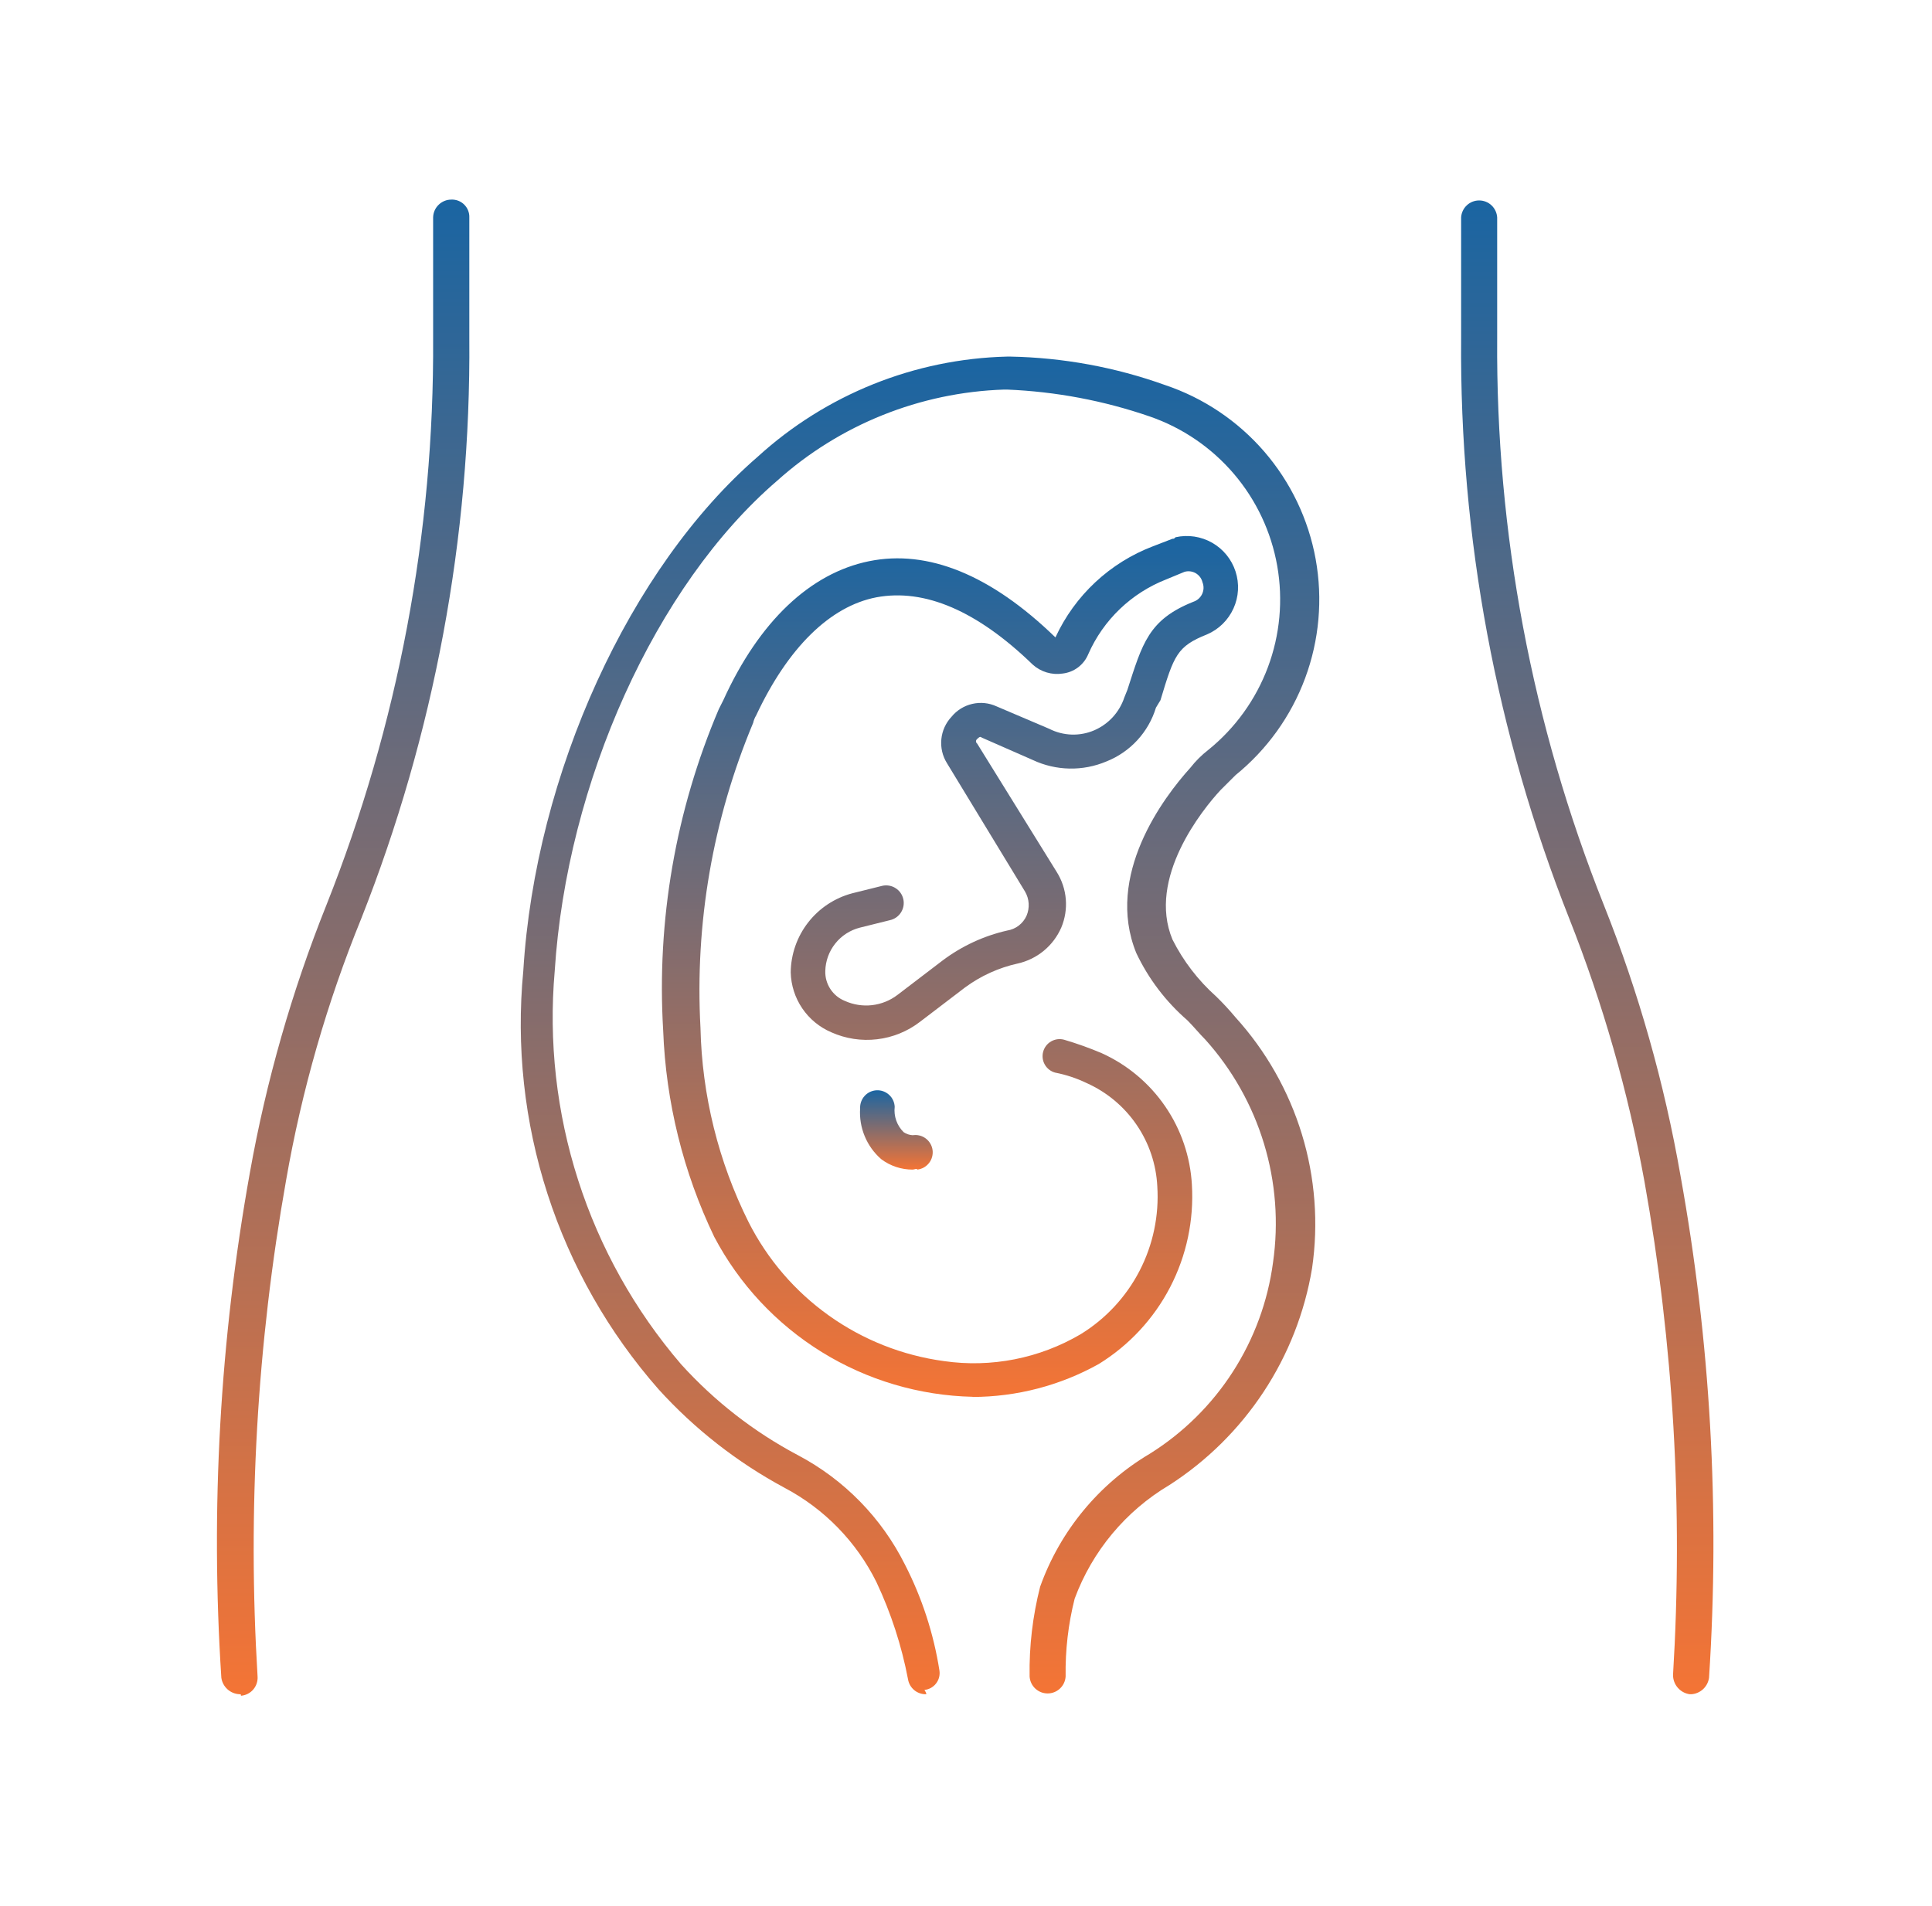 <svg width="76" height="75" viewBox="0 0 76 75" fill="none" xmlns="http://www.w3.org/2000/svg">
<g clip-path="url(#clip0_0_1158)">
<path d="M9.417 66.664C9.242 66.655 9.076 66.586 8.946 66.468C8.817 66.35 8.732 66.191 8.707 66.017C8.275 59.37 8.652 52.695 9.83 46.139C10.472 42.536 11.48 39.009 12.84 35.612C15.659 28.52 17.084 20.952 17.038 13.321V8.557C17.041 8.37 17.118 8.191 17.252 8.06C17.386 7.928 17.565 7.854 17.753 7.854C17.847 7.85 17.94 7.865 18.028 7.899C18.116 7.933 18.195 7.985 18.262 8.051C18.328 8.118 18.381 8.197 18.415 8.284C18.45 8.372 18.466 8.465 18.462 8.559V13.323C18.525 21.132 17.081 28.88 14.211 36.143C12.861 39.458 11.87 42.909 11.255 46.435C10.112 52.877 9.735 59.431 10.132 65.961C10.146 66.149 10.085 66.335 9.963 66.478C9.84 66.621 9.666 66.709 9.478 66.724C9.478 66.665 9.478 66.665 9.419 66.665L9.417 66.664Z" fill="url(#paint0_linear_0_1158)"/>
<path d="M66.526 66.664H66.467C66.284 66.638 66.117 66.546 65.997 66.406C65.876 66.265 65.811 66.086 65.813 65.901C66.21 59.411 65.833 52.897 64.69 46.495C64.046 42.954 63.054 39.485 61.729 36.139C58.858 28.876 57.414 21.128 57.477 13.319V8.557C57.487 8.376 57.566 8.206 57.698 8.081C57.83 7.956 58.004 7.887 58.186 7.887C58.367 7.887 58.542 7.956 58.674 8.081C58.805 8.206 58.884 8.376 58.895 8.557V13.322C58.842 20.953 60.267 28.522 63.092 35.612C64.46 39.047 65.471 42.614 66.106 46.257C67.284 52.773 67.661 59.41 67.229 66.018C67.204 66.191 67.12 66.351 66.991 66.469C66.861 66.587 66.695 66.657 66.519 66.665L66.526 66.664Z" fill="url(#paint1_linear_0_1158)"/>
<path d="M38.264 54.961C36.163 54.913 34.112 54.305 32.324 53.199C30.536 52.092 29.077 50.528 28.097 48.668C26.878 46.129 26.194 43.366 26.088 40.551C25.828 36.223 26.577 31.894 28.275 27.905L28.453 27.552C29.87 24.435 31.881 22.552 34.187 22.082C36.493 21.612 38.975 22.611 41.518 25.081C42.279 23.429 43.659 22.14 45.36 21.493L46.123 21.199C46.182 21.199 46.182 21.199 46.242 21.14C46.732 21.03 47.246 21.107 47.683 21.356C48.12 21.605 48.448 22.008 48.603 22.486C48.759 22.964 48.73 23.483 48.522 23.941C48.315 24.399 47.944 24.764 47.482 24.962C46.3 25.433 46.182 25.785 45.65 27.551L45.472 27.845C45.327 28.322 45.076 28.76 44.739 29.126C44.401 29.493 43.985 29.779 43.522 29.962C43.062 30.156 42.566 30.252 42.067 30.241C41.568 30.231 41.076 30.116 40.625 29.903L38.616 29.021C38.557 28.962 38.497 29.021 38.438 29.08C38.424 29.09 38.413 29.104 38.405 29.119C38.397 29.134 38.393 29.151 38.393 29.169C38.393 29.186 38.397 29.203 38.405 29.218C38.413 29.233 38.424 29.247 38.438 29.257L41.571 34.314C41.773 34.637 41.895 35.003 41.926 35.383C41.957 35.762 41.896 36.144 41.749 36.495C41.595 36.849 41.36 37.163 41.062 37.409C40.764 37.655 40.412 37.828 40.035 37.912C39.286 38.078 38.581 38.398 37.964 38.853L36.19 40.206C35.7 40.583 35.117 40.821 34.502 40.893C33.888 40.966 33.266 40.871 32.701 40.618C32.238 40.42 31.841 40.093 31.558 39.676C31.275 39.259 31.118 38.769 31.105 38.265C31.111 37.552 31.352 36.86 31.79 36.297C32.228 35.734 32.839 35.33 33.529 35.148L34.711 34.854C34.799 34.834 34.891 34.833 34.981 34.849C35.07 34.865 35.156 34.898 35.232 34.948C35.309 34.997 35.375 35.06 35.427 35.135C35.479 35.21 35.515 35.294 35.535 35.383C35.554 35.471 35.556 35.563 35.54 35.653C35.524 35.742 35.49 35.828 35.441 35.904C35.392 35.981 35.328 36.047 35.254 36.099C35.179 36.151 35.095 36.187 35.006 36.207L33.824 36.501C33.443 36.598 33.103 36.817 32.858 37.125C32.612 37.433 32.474 37.813 32.465 38.206C32.457 38.457 32.526 38.705 32.664 38.915C32.801 39.126 33 39.289 33.233 39.383C33.568 39.534 33.937 39.592 34.301 39.551C34.666 39.509 35.013 39.37 35.305 39.147L37.078 37.794C37.832 37.227 38.696 36.825 39.615 36.616C39.783 36.59 39.941 36.523 40.075 36.42C40.209 36.317 40.316 36.182 40.384 36.027C40.447 35.876 40.475 35.713 40.465 35.55C40.455 35.386 40.407 35.228 40.325 35.086L37.251 30.029C37.075 29.748 36.998 29.417 37.03 29.087C37.062 28.757 37.202 28.448 37.428 28.206C37.637 27.95 37.924 27.771 38.245 27.697C38.566 27.622 38.903 27.656 39.202 27.794L41.273 28.676C41.547 28.816 41.847 28.893 42.154 28.904C42.46 28.914 42.766 28.856 43.047 28.735C43.324 28.614 43.573 28.437 43.777 28.214C43.98 27.991 44.135 27.727 44.229 27.441L44.348 27.146C44.939 25.323 45.175 24.382 46.949 23.676C47.024 23.651 47.092 23.611 47.151 23.558C47.209 23.506 47.257 23.442 47.29 23.37C47.323 23.299 47.341 23.222 47.344 23.143C47.346 23.064 47.332 22.986 47.303 22.913C47.286 22.838 47.253 22.768 47.207 22.706C47.161 22.645 47.103 22.593 47.037 22.554C46.971 22.516 46.897 22.491 46.821 22.482C46.745 22.473 46.667 22.479 46.594 22.501L45.884 22.795C44.51 23.331 43.404 24.389 42.81 25.739C42.726 25.944 42.588 26.123 42.411 26.258C42.234 26.392 42.025 26.476 41.804 26.502C41.594 26.535 41.378 26.52 41.174 26.459C40.969 26.398 40.781 26.292 40.623 26.149C38.436 24.031 36.371 23.149 34.475 23.503C32.642 23.856 30.986 25.502 29.746 28.149C29.691 28.24 29.65 28.34 29.627 28.444C28.039 32.235 27.331 36.337 27.555 40.441C27.614 43.098 28.26 45.709 29.447 48.087C30.189 49.553 31.276 50.817 32.615 51.77C33.953 52.722 35.504 53.336 37.132 53.556C38.993 53.825 40.89 53.452 42.511 52.498C43.495 51.893 44.296 51.031 44.827 50.005C45.358 48.979 45.599 47.828 45.525 46.675C45.481 45.808 45.199 44.971 44.708 44.255C44.218 43.538 43.539 42.972 42.748 42.617C42.353 42.427 41.936 42.288 41.506 42.205C41.334 42.158 41.188 42.045 41.1 41.89C41.012 41.736 40.989 41.553 41.036 41.381C41.083 41.209 41.196 41.063 41.351 40.975C41.505 40.887 41.688 40.864 41.86 40.911C42.362 41.059 42.856 41.235 43.338 41.44C44.346 41.896 45.21 42.619 45.835 43.532C46.461 44.444 46.824 45.511 46.886 46.615C46.97 48.013 46.674 49.407 46.029 50.65C45.383 51.893 44.413 52.937 43.221 53.672C41.702 54.519 39.992 54.964 38.254 54.967L38.264 54.961Z" fill="url(#paint2_linear_0_1158)"/>
<path d="M35.904 46.021C35.457 46.023 35.02 45.879 34.663 45.609C34.38 45.362 34.158 45.053 34.015 44.706C33.871 44.359 33.81 43.984 33.835 43.609C33.828 43.429 33.892 43.253 34.014 43.12C34.136 42.987 34.305 42.908 34.486 42.9C34.666 42.892 34.842 42.957 34.975 43.079C35.108 43.2 35.187 43.37 35.195 43.551C35.174 43.733 35.195 43.918 35.256 44.091C35.318 44.265 35.418 44.422 35.549 44.55C35.654 44.621 35.777 44.661 35.903 44.668C35.993 44.654 36.085 44.658 36.173 44.68C36.262 44.702 36.345 44.742 36.417 44.796C36.49 44.851 36.551 44.919 36.597 44.998C36.643 45.077 36.673 45.163 36.685 45.254C36.697 45.344 36.69 45.435 36.666 45.523C36.642 45.611 36.601 45.693 36.544 45.764C36.488 45.836 36.418 45.895 36.339 45.94C36.259 45.984 36.172 46.011 36.081 46.021C36.081 45.961 35.963 46.021 35.904 46.021Z" fill="url(#paint3_linear_0_1158)"/>
<path d="M36.429 66.664C36.26 66.668 36.094 66.611 35.964 66.503C35.833 66.394 35.746 66.243 35.719 66.075C35.468 64.754 35.05 63.47 34.477 62.253C33.694 60.67 32.432 59.373 30.871 58.546C29.007 57.545 27.327 56.232 25.905 54.664C23.941 52.429 22.455 49.815 21.54 46.984C20.625 44.153 20.3 41.164 20.585 38.202C21.058 30.439 24.782 22.323 29.807 17.971C32.496 15.519 35.98 14.12 39.619 14.031H39.738C41.815 14.07 43.871 14.447 45.827 15.149C47.338 15.655 48.685 16.559 49.728 17.764C50.771 18.97 51.471 20.433 51.755 22.002C52.039 23.571 51.896 25.187 51.342 26.681C50.788 28.176 49.842 29.494 48.604 30.499L48.014 31.087C47.304 31.85 45.117 34.557 46.122 36.969C46.548 37.815 47.13 38.573 47.836 39.204C48.105 39.465 48.359 39.739 48.599 40.027C49.799 41.35 50.691 42.922 51.213 44.63C51.734 46.338 51.871 48.14 51.613 49.907C51.324 51.642 50.675 53.297 49.708 54.765C48.74 56.234 47.477 57.484 45.998 58.435C44.281 59.455 42.967 61.033 42.274 62.905C42.022 63.904 41.903 64.933 41.919 65.963C41.909 66.144 41.83 66.315 41.698 66.439C41.567 66.564 41.392 66.633 41.211 66.633C41.029 66.633 40.855 66.564 40.723 66.439C40.591 66.315 40.512 66.144 40.502 65.963C40.483 64.773 40.623 63.587 40.916 62.434C41.7 60.24 43.227 58.389 45.231 57.201C46.543 56.38 47.658 55.28 48.496 53.978C49.333 52.677 49.874 51.207 50.078 49.673C50.303 48.107 50.181 46.51 49.721 44.996C49.261 43.482 48.475 42.087 47.418 40.91C47.182 40.675 46.945 40.381 46.709 40.147C45.863 39.414 45.178 38.513 44.699 37.501C43.456 34.448 45.762 31.385 46.826 30.209C47.032 29.945 47.271 29.708 47.536 29.503C48.592 28.648 49.399 27.526 49.876 26.254C50.352 24.982 50.478 23.605 50.243 22.267C50.008 20.929 49.419 19.678 48.538 18.645C47.656 17.611 46.514 16.832 45.23 16.388C43.42 15.764 41.528 15.407 39.615 15.329H39.496C36.191 15.438 33.03 16.708 30.57 18.917C25.782 23.034 22.294 30.801 21.821 38.207C21.578 40.986 21.892 43.786 22.745 46.442C23.597 49.098 24.972 51.557 26.787 53.675C28.103 55.131 29.663 56.346 31.398 57.263C33.21 58.222 34.677 59.723 35.595 61.556C36.268 62.867 36.727 64.276 36.955 65.732C36.968 65.821 36.964 65.912 36.941 66C36.919 66.087 36.878 66.169 36.823 66.24C36.768 66.312 36.699 66.371 36.62 66.415C36.541 66.459 36.453 66.486 36.364 66.495C36.482 66.671 36.422 66.671 36.422 66.671L36.429 66.664Z" fill="url(#paint4_linear_0_1158)"/>
</g>
<defs>
<linearGradient id="paint0_linear_0_1158" x1="13.499" y1="7.853" x2="13.499" y2="66.724" gradientUnits="userSpaceOnUse">
<stop stop-color="#1A65A2"/>
<stop offset="1" stop-color="#F47435"/>
</linearGradient>
<linearGradient id="paint1_linear_0_1158" x1="62.439" y1="7.887" x2="62.439" y2="66.665" gradientUnits="userSpaceOnUse">
<stop stop-color="#1A65A2"/>
<stop offset="1" stop-color="#F47435"/>
</linearGradient>
<linearGradient id="paint2_linear_0_1158" x1="37.37" y1="21.091" x2="37.37" y2="54.967" gradientUnits="userSpaceOnUse">
<stop stop-color="#1A65A2"/>
<stop offset="1" stop-color="#F47435"/>
</linearGradient>
<linearGradient id="paint3_linear_0_1158" x1="35.26" y1="42.9" x2="35.26" y2="46.021" gradientUnits="userSpaceOnUse">
<stop stop-color="#1A65A2"/>
<stop offset="1" stop-color="#F47435"/>
</linearGradient>
<linearGradient id="paint4_linear_0_1158" x1="36.191" y1="14.031" x2="36.191" y2="66.671" gradientUnits="userSpaceOnUse">
<stop stop-color="#1A65A2"/>
<stop offset="1" stop-color="#F47435"/>
</linearGradient>
<clipPath id="clip0_0_1158">
<rect width="74.134" height="74.134" fill="white" transform="translate(0.901 0.222)"/>
</clipPath>
</defs>
</svg>
